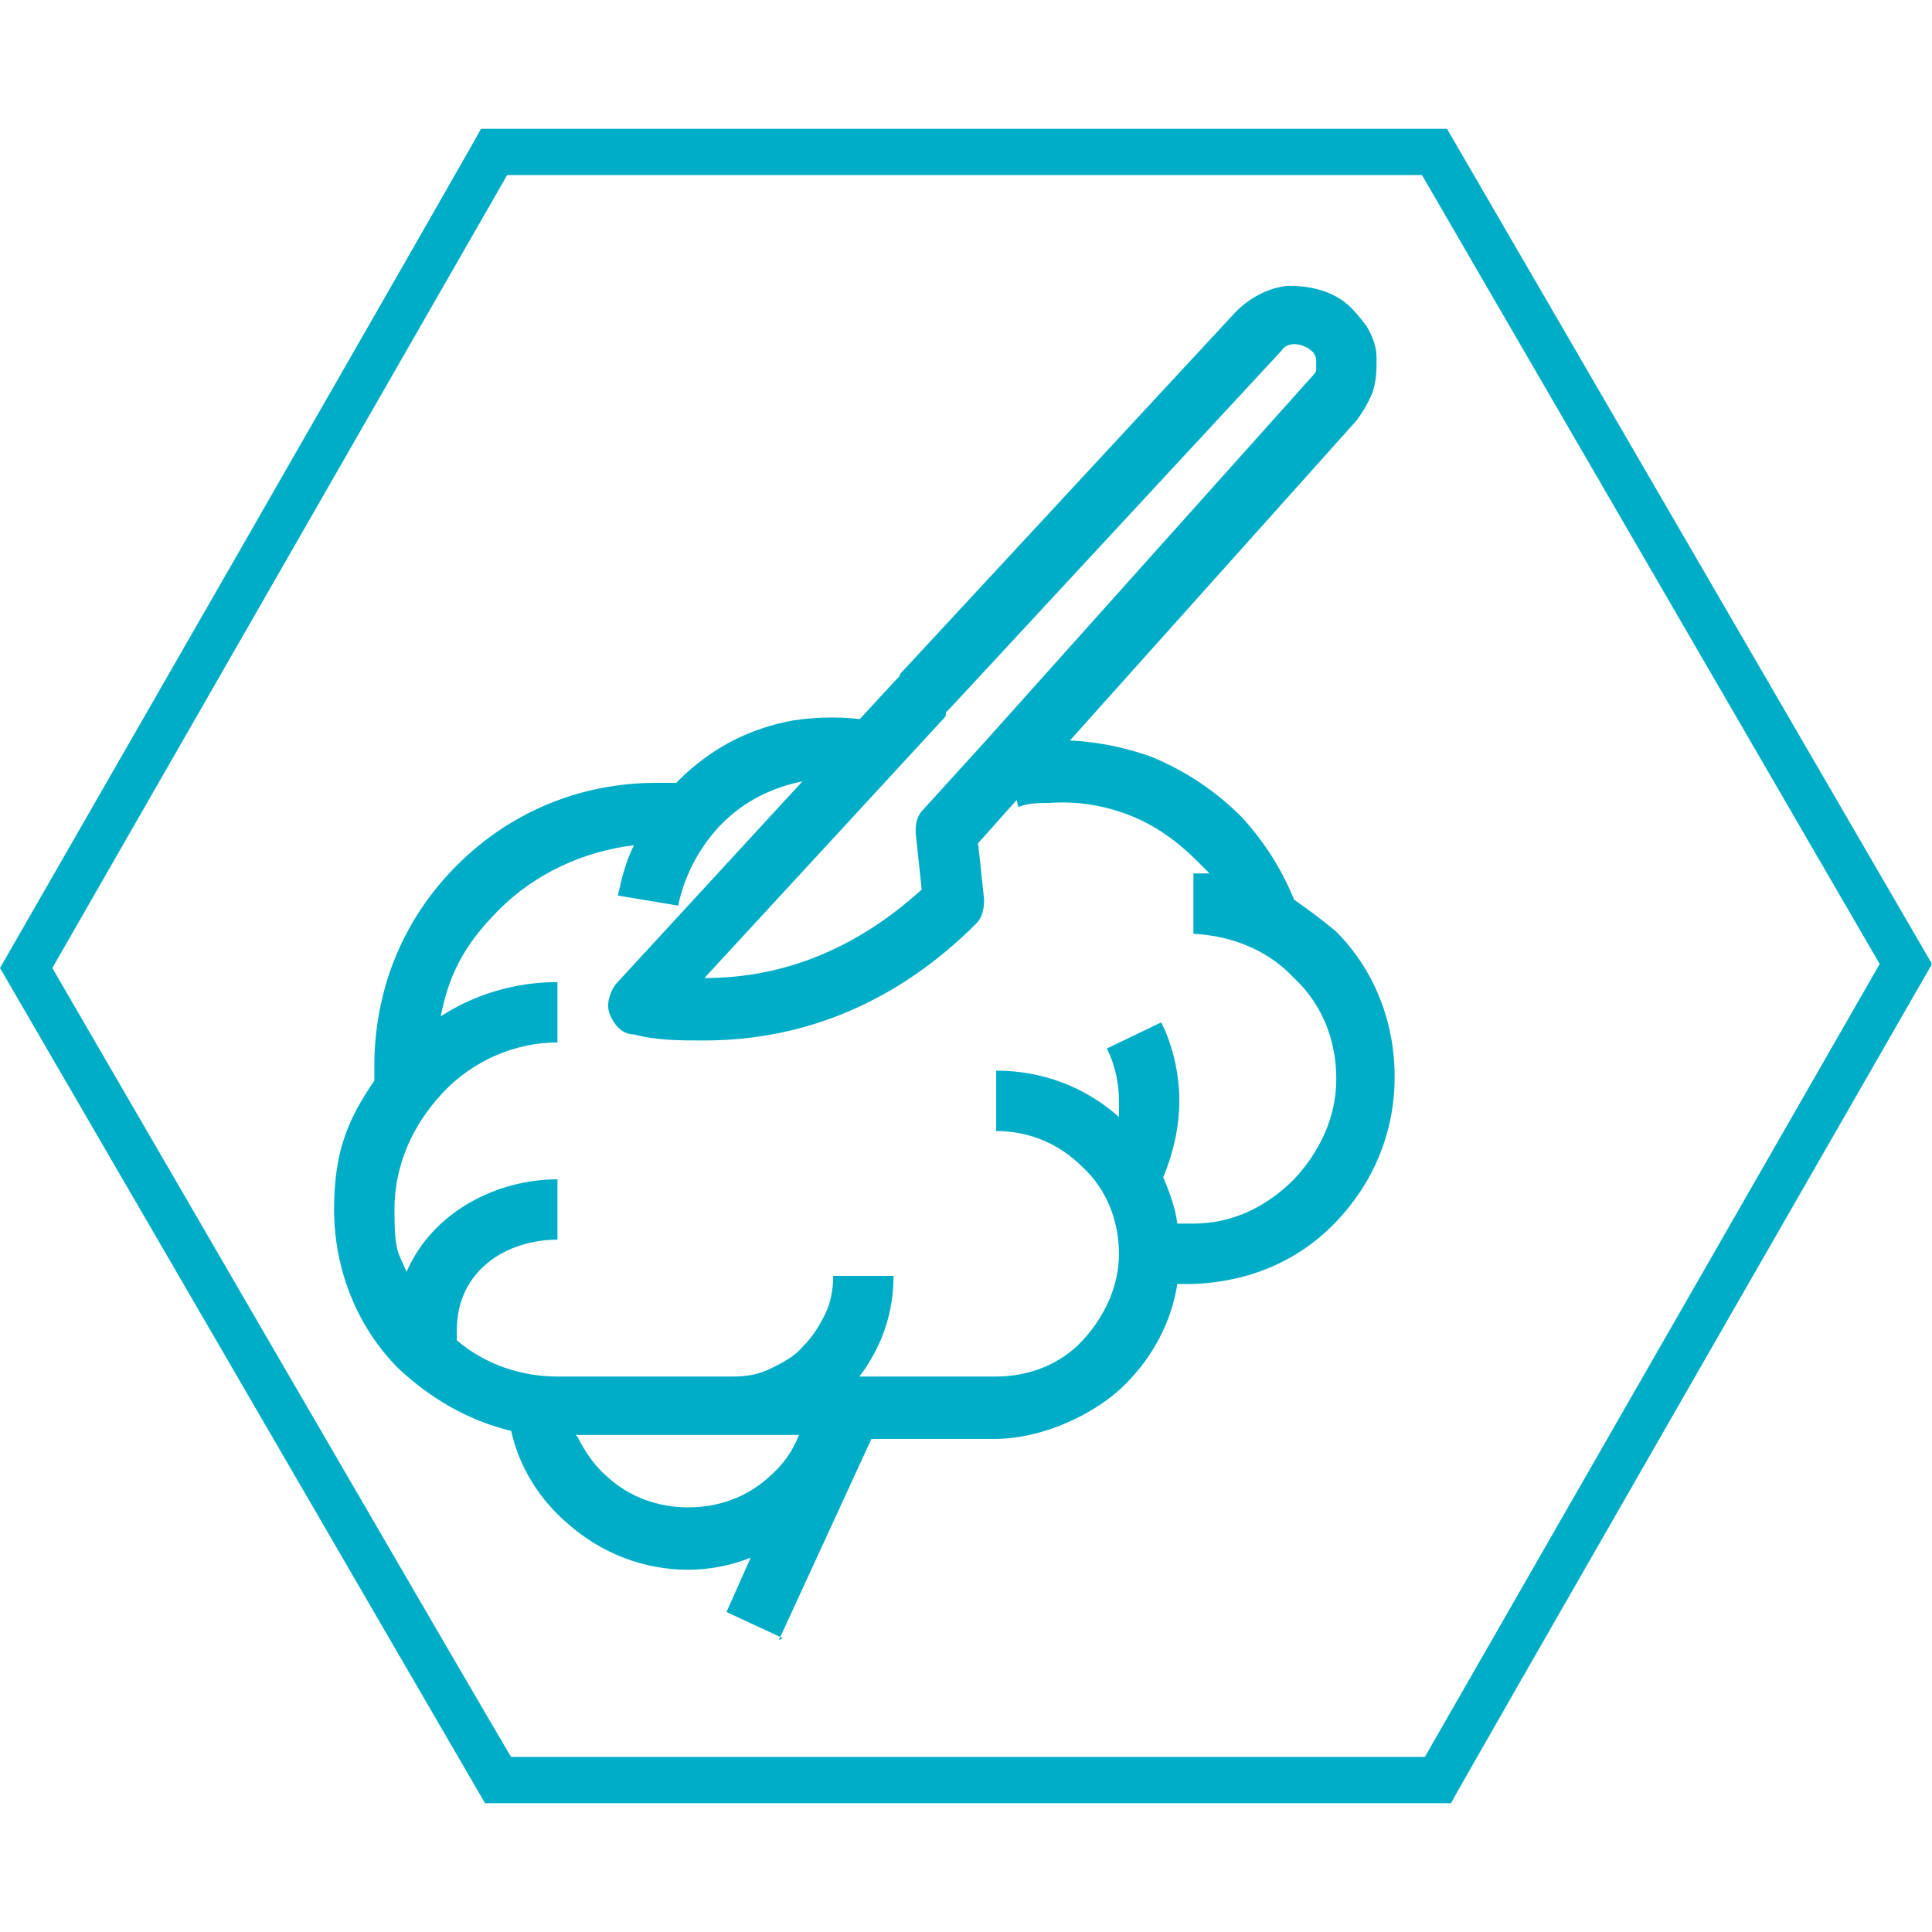 <?xml version="1.0" encoding="UTF-8"?>
<svg id="Capa_1" data-name="Capa 1" xmlns="http://www.w3.org/2000/svg" version="1.1" viewBox="0 0 96 96">
  <defs>
    <style>
      .cls-1 {
        fill: #00adc6;
        stroke-width: 0px;
      }
    </style>
  </defs>
  <path class="cls-1" d="M71.9,6.4H23.9C23.9,6.5,0,48.1,0,48.1l24.1,41.5h48c0-.1,23.9-41.7,23.9-41.7L71.9,6.4ZM70.6,8.6l22.8,39.3-22.6,39.4H25.4c0,.1-22.8-39.2-22.8-39.2L25.2,8.7h45.5Z"/>
  <path class="cls-1" d="M38.9,81.4l-2.8-1.3,1.2-2.7c-1,.4-2.1.6-3.1.6h0c-2.2,0-4.3-.8-6-2.3-1.4-1.2-2.4-2.8-2.8-4.6-2.1-.5-4-1.6-5.6-3.1-2.1-2.1-3.2-5-3.2-7.9s.7-4.5,2-6.4v-.7c0-3.8,1.4-7.3,4.1-10,2.7-2.7,6.2-4.1,9.9-4.1.3,0,.6,0,1,0,0,0,0,0,.1-.1,1.6-1.6,3.5-2.6,5.7-3,1.3-.2,2.6-.2,3.8,0l-.5,3c-.9-.2-1.8-.2-2.7,0-1.6.3-3,1-4.1,2.1-1.1,1.1-1.9,2.6-2.2,4.1l-3-.5c.2-.9.4-1.7.8-2.5-2.5.3-4.9,1.4-6.7,3.2s-2.5,3.3-2.9,5.3c1.7-1.1,3.7-1.7,5.8-1.7v3c-2.1,0-4.2.9-5.7,2.5-1.5,1.6-2.4,3.6-2.4,5.8s.2,2.1.6,3.1c1.3-3,4.5-4.6,7.5-4.6v3c-2.5,0-5,1.5-5,4.5s0,.3,0,.5c1.4,1.2,3.2,1.8,5,1.8h8.7c.7,0,1.3-.1,1.9-.4.6-.3,1.2-.6,1.6-1.1.5-.5.8-1,1.1-1.6.3-.6.4-1.3.4-1.9h3c0,1.1-.2,2.1-.6,3.1-.3.7-.7,1.4-1.1,1.9h6.8c1.6,0,3.2-.6,4.3-1.8s1.8-2.7,1.8-4.3-.6-3.2-1.8-4.3c-1.2-1.2-2.7-1.8-4.3-1.8v-3c2.3,0,4.4.8,6.1,2.3,0-.3,0-.5,0-.8,0-.9-.2-1.8-.6-2.6l2.7-1.3c.6,1.2.9,2.6.9,3.9,0,1.3-.3,2.6-.8,3.8.3.7.6,1.5.7,2.3h.8c1.9,0,3.6-.8,5-2.2,1.3-1.4,2.1-3.1,2.1-5s-.7-3.7-2.1-5c-1.3-1.4-3.1-2.1-5-2.2v-3c.3,0,.6,0,.8,0-.2-.2-.4-.4-.6-.6-1-1-2.1-1.8-3.4-2.3-1.3-.5-2.6-.7-4-.6-.5,0-1,0-1.5.2l-.7-3c.6-.1,1.3-.2,2-.3,1.8-.1,3.6.2,5.3.8,1.7.7,3.2,1.7,4.5,3,1.1,1.2,2,2.6,2.6,4.1.7.5,1.4,1,2.1,1.6,1.9,1.9,2.9,4.5,2.9,7.2s-1,5.2-2.9,7.2-4.4,3-7.1,3.1h-.8c-.3,1.9-1.2,3.6-2.6,5s-4,2.7-6.5,2.7h-6.1l-4.6,10ZM28.7,71.4c.4.8.9,1.5,1.5,2,1.1,1,2.5,1.5,4,1.5h0c1.5,0,2.9-.5,4-1.5.7-.6,1.2-1.3,1.5-2.1h-11.1Z"/>
  <path class="cls-1" d="M34.9,51.7c-1.1,0-2.3,0-3.4-.3-.6,0-1-.5-1.2-1-.2-.5,0-1.1.3-1.5l13.9-15.1c0,0,.1-.1.2-.2,0-.1.1-.2.2-.3l16.5-17.8c.7-.7,1.6-1.2,2.6-1.3,1,0,2,.2,2.8.8.4.3.8.8,1.1,1.2.3.5.5,1,.5,1.6,0,.6,0,1.1-.2,1.7-.2.5-.5,1-.8,1.4l-16.3,18.2s0,0,0,0l-2.5,2.8.3,2.8c0,.5-.1.9-.4,1.2-3.8,3.8-8.4,5.8-13.5,5.8ZM47,35.5c0,.1-.1.2-.2.3l-11.8,12.8c4,0,7.6-1.5,10.8-4.4l-.3-2.8c0-.4,0-.8.4-1.2l3-3.3s0,0,0,0l16.3-18.2c0,0,.2-.2.2-.3,0-.1,0-.3,0-.4,0-.1,0-.3-.1-.4,0-.1-.2-.2-.3-.3-.2-.1-.4-.2-.7-.2-.2,0-.5.1-.6.3l-16.5,17.8c0,0-.1.1-.2.2Z"/>
</svg>